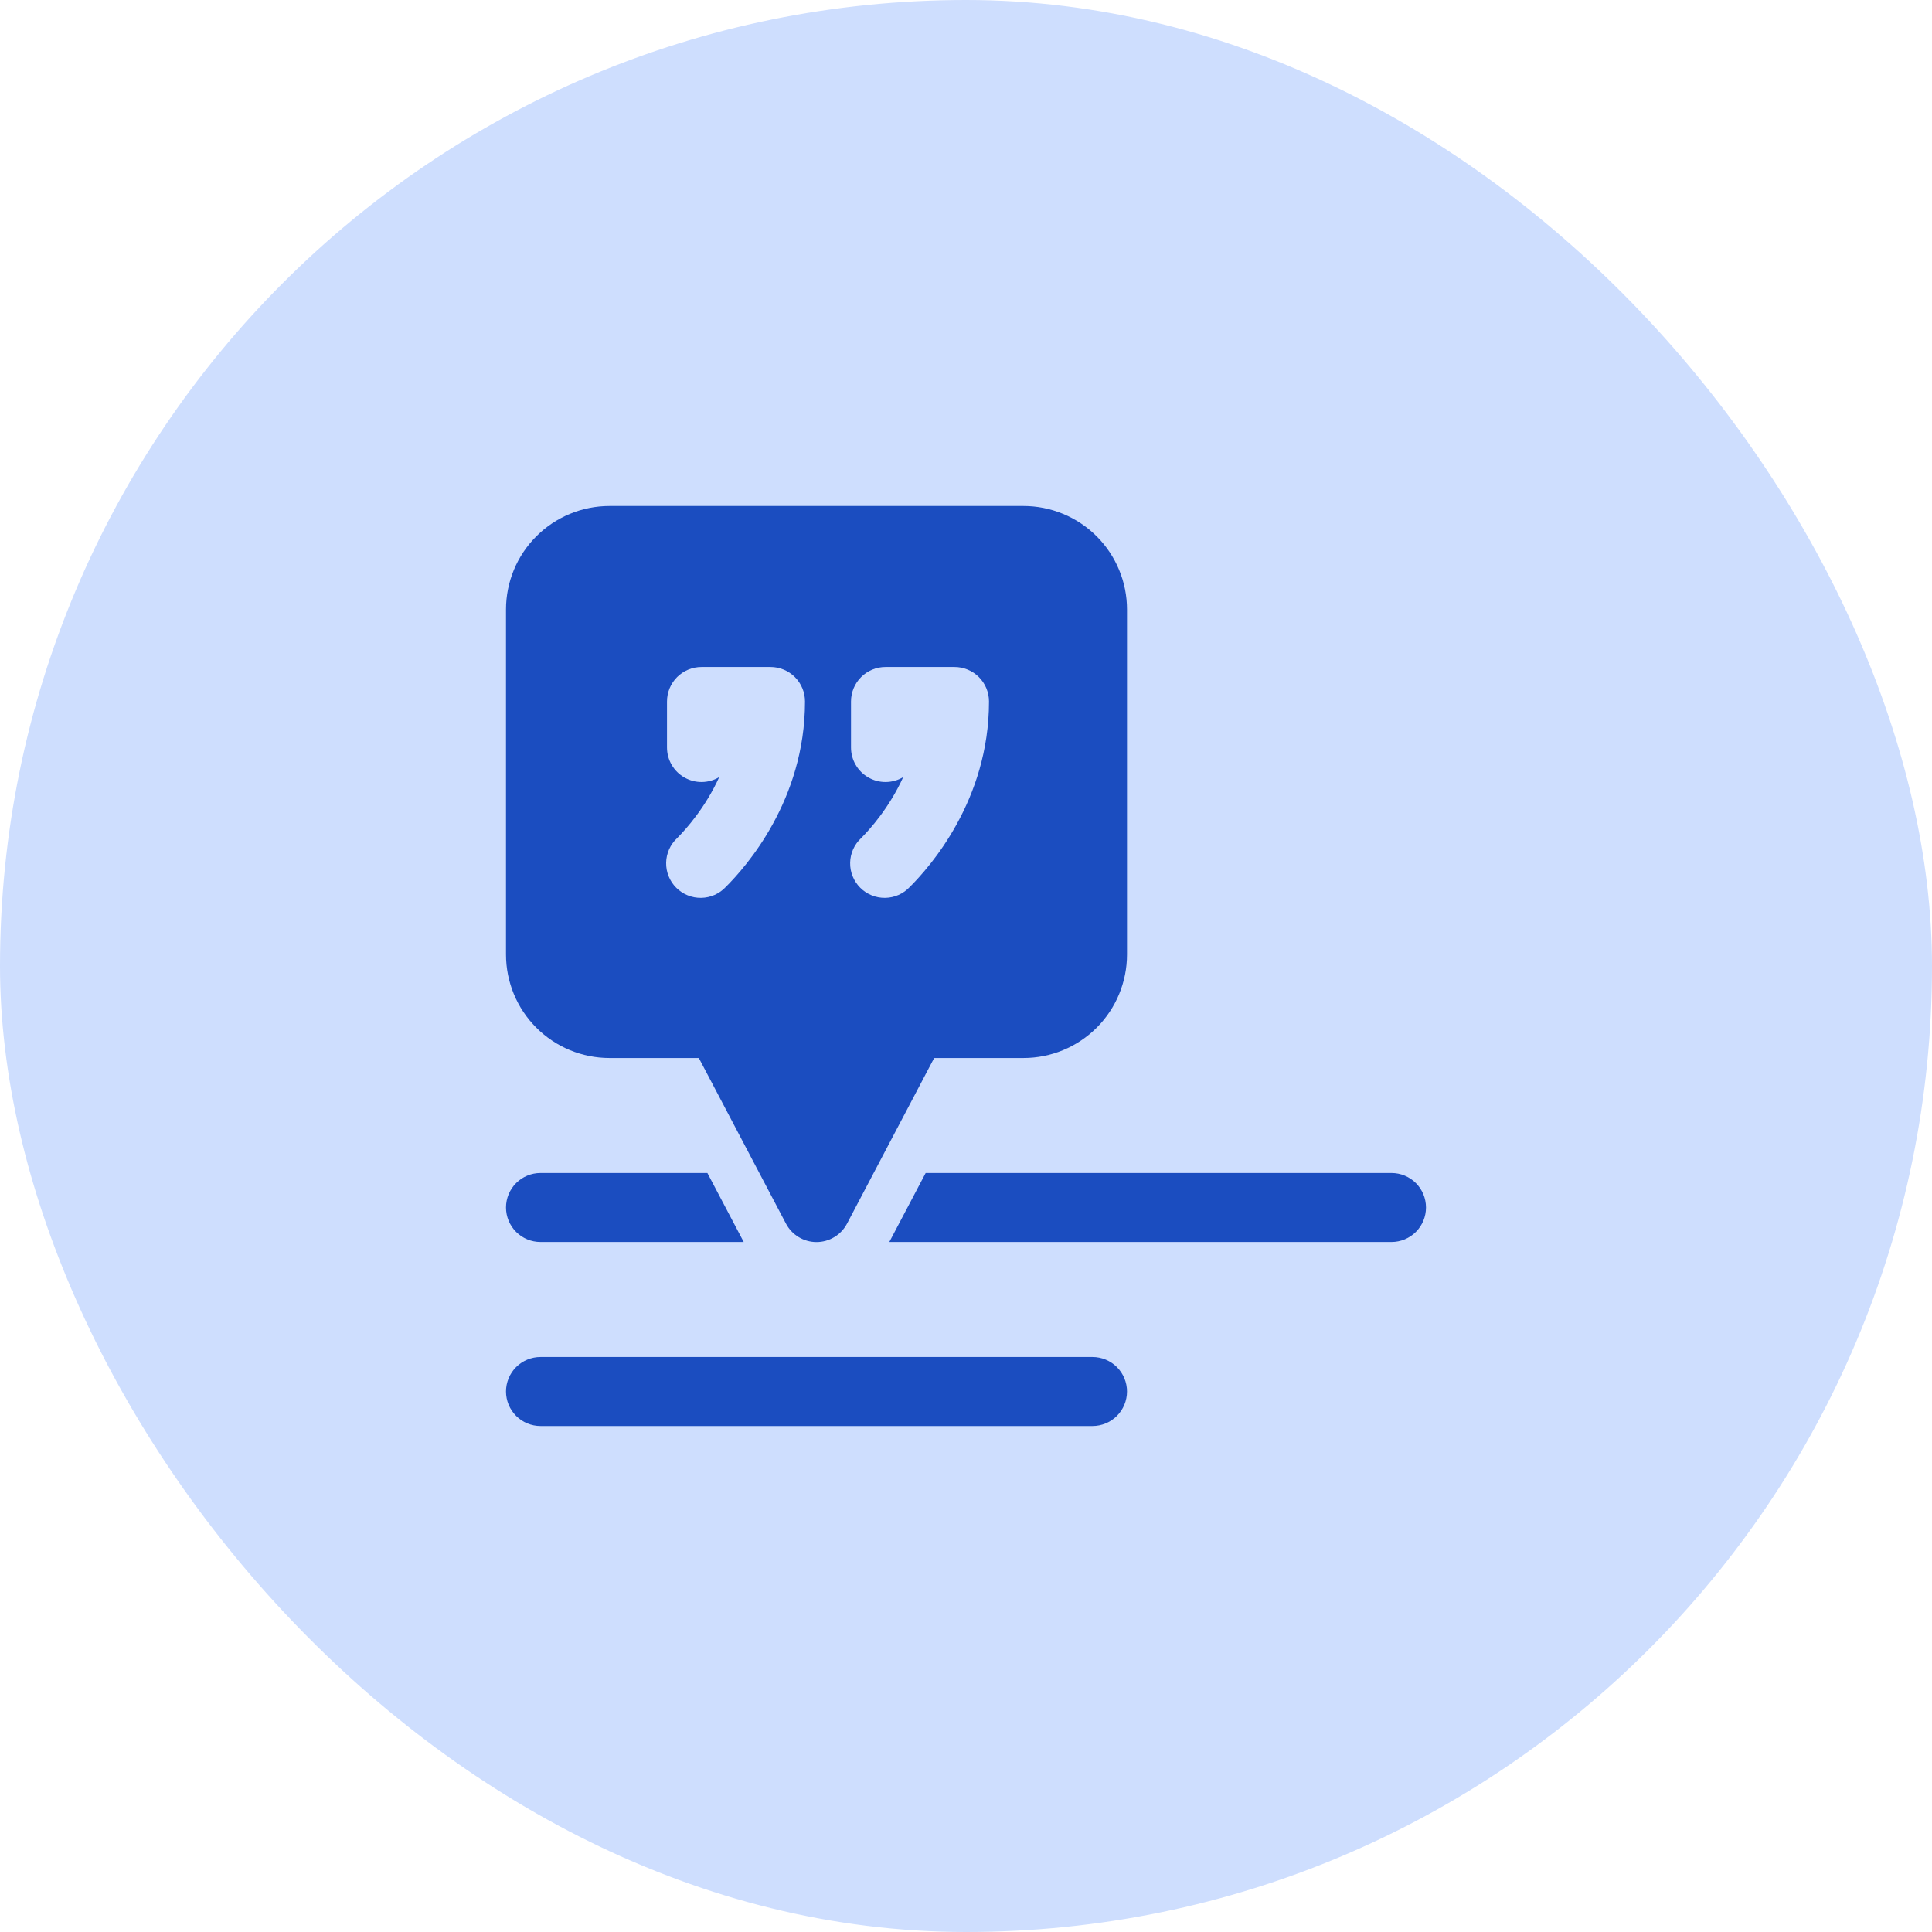 <svg width="84" height="84" viewBox="0 0 84 84" fill="none" xmlns="http://www.w3.org/2000/svg">
<rect width="84" height="84" rx="42" fill="#CEDEFE"/>
<path d="M26.5 22C25.306 22 24.162 22.474 23.318 23.318C22.474 24.162 22 25.306 22 26.5V41.5C22 42.694 22.474 43.838 23.318 44.682C24.162 45.526 25.306 46 26.5 46H30.384L34.172 53.2C34.299 53.442 34.49 53.645 34.724 53.786C34.958 53.928 35.227 54.003 35.5 54.003C35.773 54.003 36.042 53.928 36.276 53.786C36.51 53.645 36.701 53.442 36.828 53.2L40.616 46H44.5C45.694 46 46.838 45.526 47.682 44.682C48.526 43.838 49 42.694 49 41.5V26.5C49 25.909 48.884 25.324 48.657 24.778C48.431 24.232 48.1 23.736 47.682 23.318C47.264 22.9 46.768 22.569 46.222 22.343C45.676 22.116 45.091 22 44.5 22H26.5ZM29 30.5C29 30.102 29.158 29.721 29.439 29.439C29.721 29.158 30.102 29 30.5 29H33.5C33.898 29 34.279 29.158 34.561 29.439C34.842 29.721 35 30.102 35 30.5C35 34.802 32.424 37.698 31.56 38.56C31.423 38.707 31.257 38.826 31.073 38.908C30.889 38.989 30.691 39.034 30.489 39.037C30.288 39.041 30.088 39.004 29.901 38.928C29.714 38.853 29.544 38.74 29.402 38.598C29.259 38.456 29.147 38.286 29.072 38.099C28.996 37.912 28.959 37.712 28.963 37.511C28.966 37.31 29.011 37.111 29.092 36.927C29.174 36.743 29.293 36.577 29.44 36.44C29.84 36.038 30.664 35.116 31.27 33.788C31.042 33.924 30.782 33.998 30.517 34.001C30.252 34.004 29.991 33.936 29.76 33.805C29.529 33.674 29.337 33.485 29.204 33.255C29.07 33.026 29 32.765 29 32.5V30.5ZM37 30.5C37 30.102 37.158 29.721 37.439 29.439C37.721 29.158 38.102 29 38.5 29H41.5C41.898 29 42.279 29.158 42.561 29.439C42.842 29.721 43 30.102 43 30.5C43 34.802 40.424 37.698 39.56 38.56C39.423 38.707 39.257 38.826 39.073 38.908C38.889 38.989 38.69 39.034 38.489 39.037C38.288 39.041 38.088 39.004 37.901 38.928C37.714 38.853 37.544 38.74 37.402 38.598C37.26 38.456 37.147 38.286 37.072 38.099C36.996 37.912 36.959 37.712 36.963 37.511C36.966 37.31 37.011 37.111 37.092 36.927C37.174 36.743 37.293 36.577 37.44 36.44C37.84 36.038 38.664 35.116 39.27 33.788C39.042 33.924 38.782 33.998 38.517 34.001C38.252 34.004 37.99 33.936 37.76 33.805C37.529 33.674 37.337 33.485 37.204 33.255C37.07 33.026 37 32.765 37 32.5V30.5ZM23.5 51H30.756L32.336 54H23.5C23.102 54 22.721 53.842 22.439 53.561C22.158 53.279 22 52.898 22 52.5C22 52.102 22.158 51.721 22.439 51.439C22.721 51.158 23.102 51 23.5 51ZM60.5 54H38.666L40.246 51H60.5C60.898 51 61.279 51.158 61.561 51.439C61.842 51.721 62 52.102 62 52.5C62 52.898 61.842 53.279 61.561 53.561C61.279 53.842 60.898 54 60.5 54ZM22 60.5C22 60.102 22.158 59.721 22.439 59.439C22.721 59.158 23.102 59 23.5 59H47.5C47.898 59 48.279 59.158 48.561 59.439C48.842 59.721 49 60.102 49 60.5C49 60.898 48.842 61.279 48.561 61.561C48.279 61.842 47.898 62 47.5 62H23.5C23.102 62 22.721 61.842 22.439 61.561C22.158 61.279 22 60.898 22 60.5Z" fill="#1B4DC0"/>
</svg>
